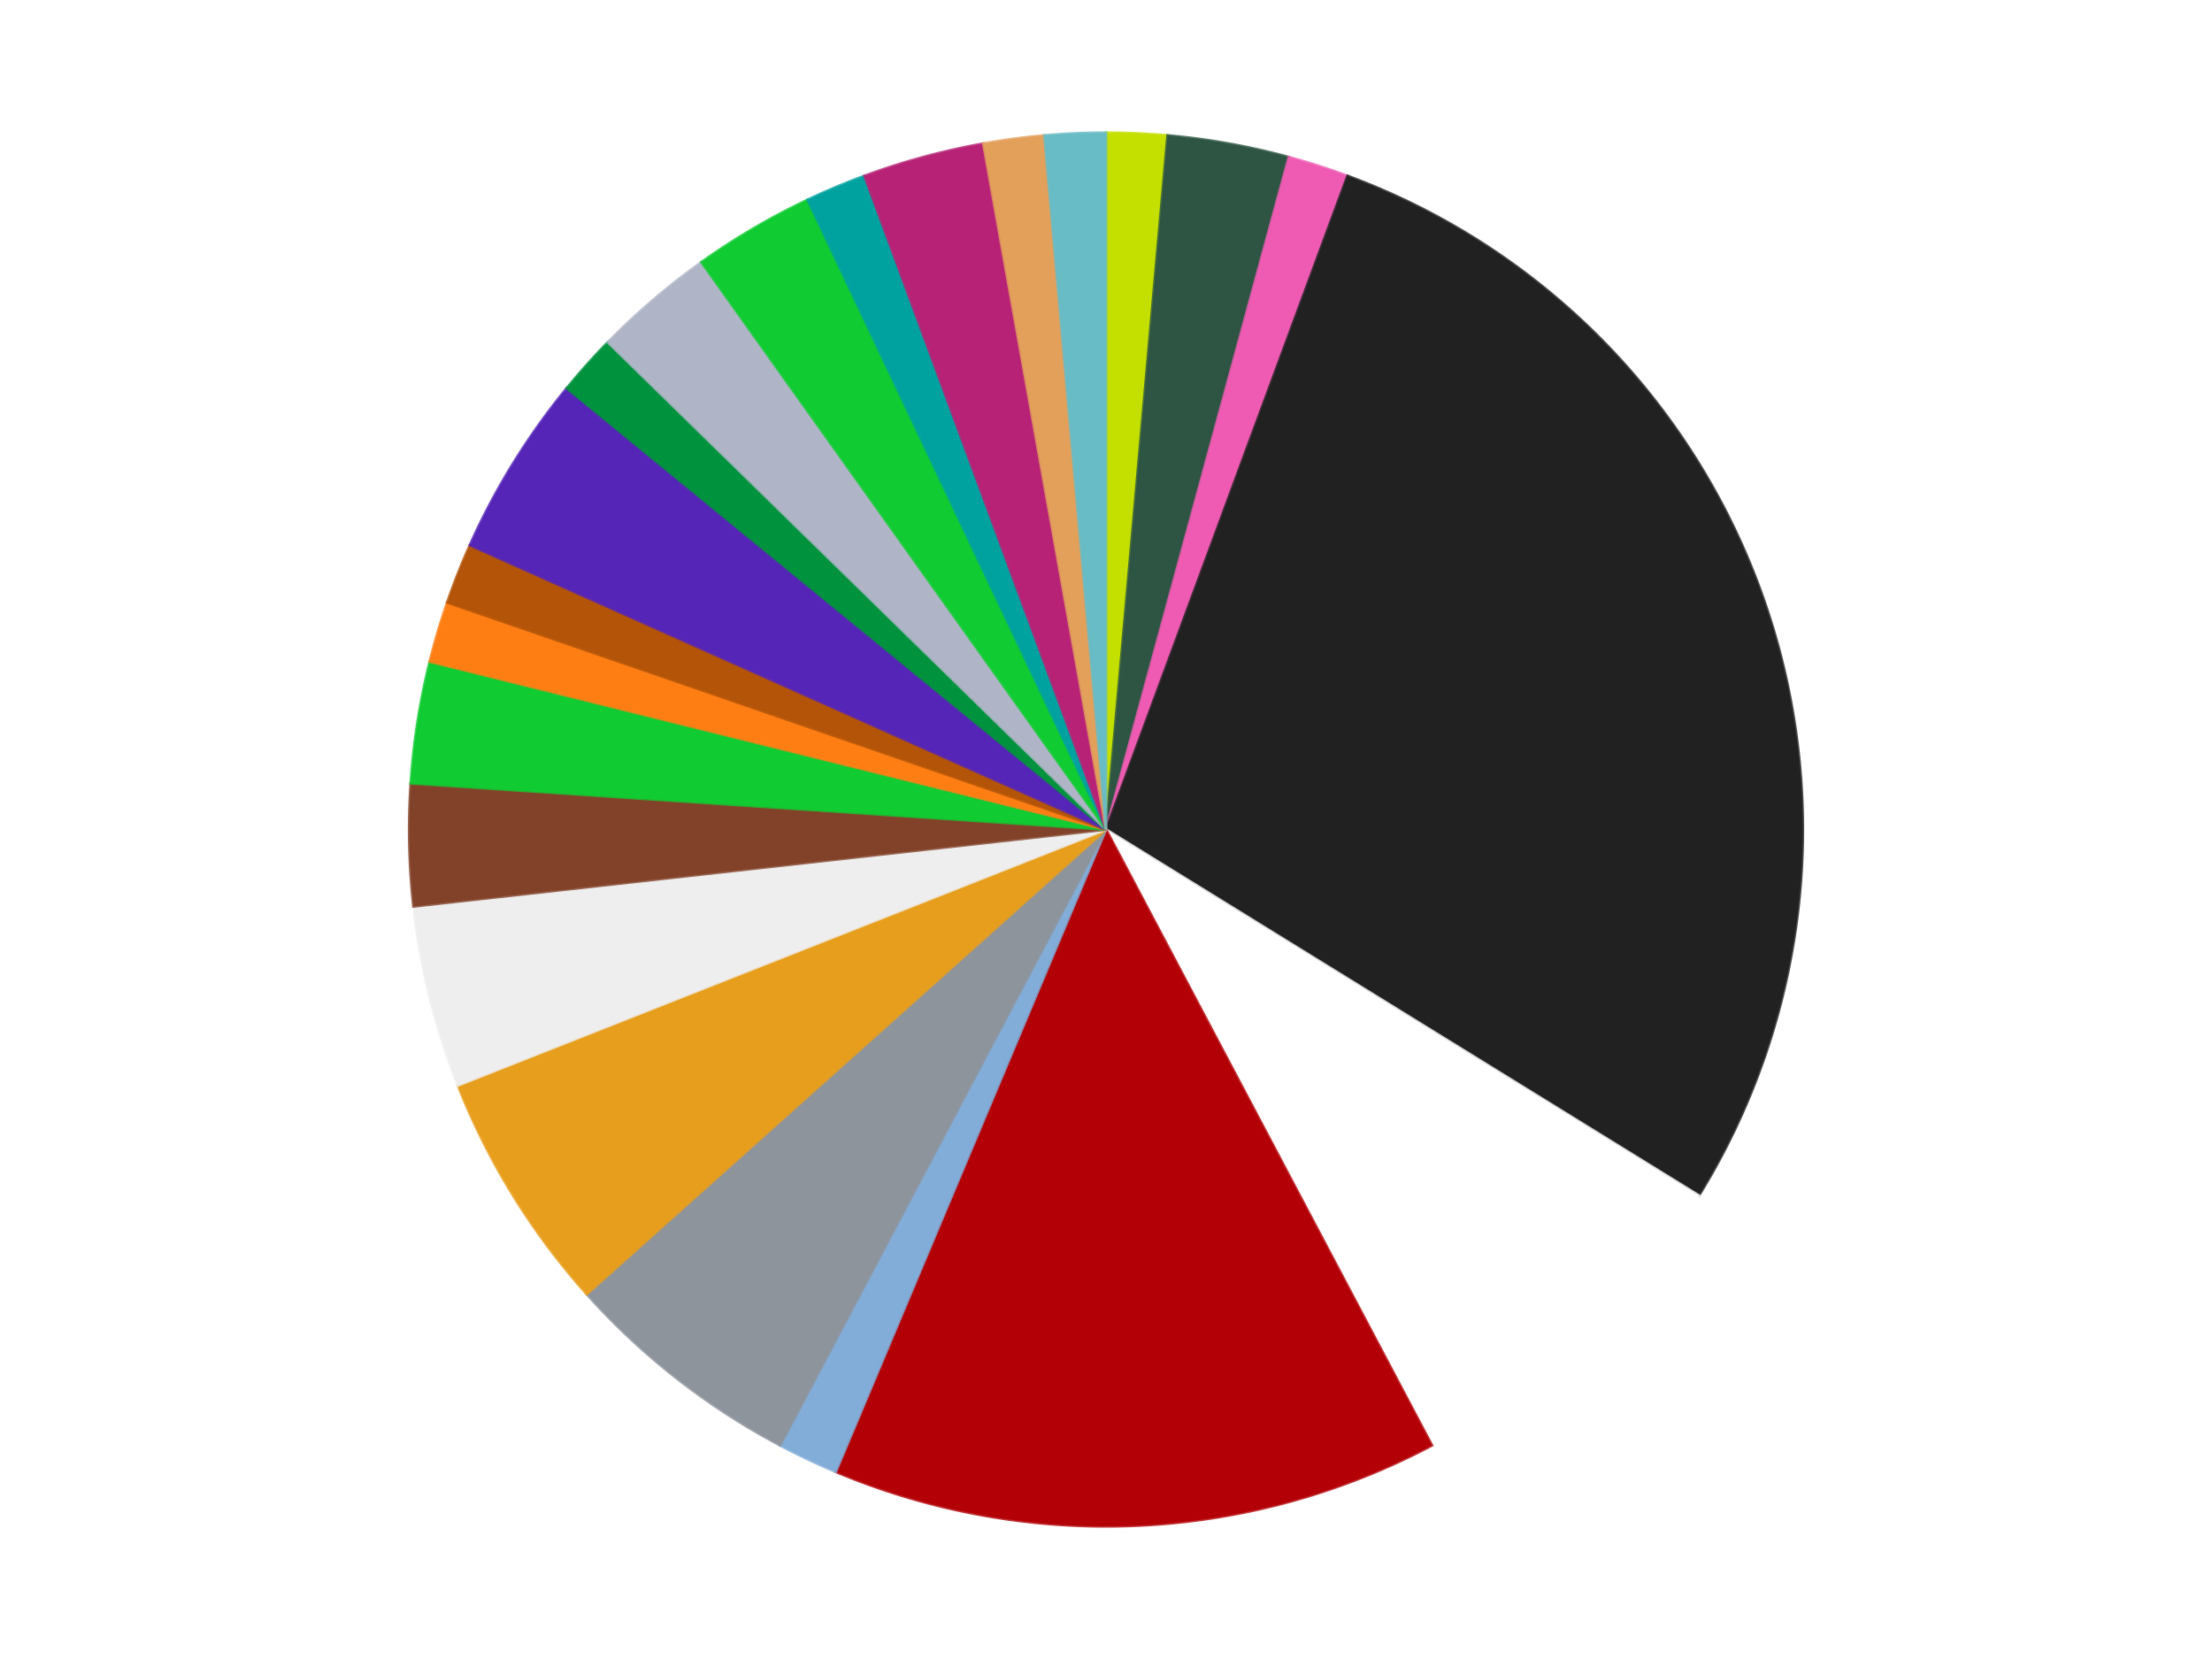 <?xml version='1.0' encoding='utf-8'?>
<svg xmlns="http://www.w3.org/2000/svg" xmlns:xlink="http://www.w3.org/1999/xlink" id="chart-2c5dd291-b6ca-4367-a32c-5e0ff39d1474" class="pygal-chart" viewBox="0 0 800 600"><!--Generated with pygal 3.0.5 (lxml) ©Kozea 2012-2016 on 2025-10-10--><!--http://pygal.org--><!--http://github.com/Kozea/pygal--><defs><style type="text/css">#chart-2c5dd291-b6ca-4367-a32c-5e0ff39d1474{-webkit-user-select:none;-webkit-font-smoothing:antialiased;font-family:Consolas,"Liberation Mono",Menlo,Courier,monospace}#chart-2c5dd291-b6ca-4367-a32c-5e0ff39d1474 .title{font-family:Consolas,"Liberation Mono",Menlo,Courier,monospace;font-size:16px}#chart-2c5dd291-b6ca-4367-a32c-5e0ff39d1474 .legends .legend text{font-family:Consolas,"Liberation Mono",Menlo,Courier,monospace;font-size:14px}#chart-2c5dd291-b6ca-4367-a32c-5e0ff39d1474 .axis text{font-family:Consolas,"Liberation Mono",Menlo,Courier,monospace;font-size:10px}#chart-2c5dd291-b6ca-4367-a32c-5e0ff39d1474 .axis text.major{font-family:Consolas,"Liberation Mono",Menlo,Courier,monospace;font-size:10px}#chart-2c5dd291-b6ca-4367-a32c-5e0ff39d1474 .text-overlay text.value{font-family:Consolas,"Liberation Mono",Menlo,Courier,monospace;font-size:16px}#chart-2c5dd291-b6ca-4367-a32c-5e0ff39d1474 .text-overlay text.label{font-family:Consolas,"Liberation Mono",Menlo,Courier,monospace;font-size:10px}#chart-2c5dd291-b6ca-4367-a32c-5e0ff39d1474 .tooltip{font-family:Consolas,"Liberation Mono",Menlo,Courier,monospace;font-size:14px}#chart-2c5dd291-b6ca-4367-a32c-5e0ff39d1474 text.no_data{font-family:Consolas,"Liberation Mono",Menlo,Courier,monospace;font-size:64px}
#chart-2c5dd291-b6ca-4367-a32c-5e0ff39d1474{background-color:transparent}#chart-2c5dd291-b6ca-4367-a32c-5e0ff39d1474 path,#chart-2c5dd291-b6ca-4367-a32c-5e0ff39d1474 line,#chart-2c5dd291-b6ca-4367-a32c-5e0ff39d1474 rect,#chart-2c5dd291-b6ca-4367-a32c-5e0ff39d1474 circle{-webkit-transition:150ms;-moz-transition:150ms;transition:150ms}#chart-2c5dd291-b6ca-4367-a32c-5e0ff39d1474 .graph &gt; .background{fill:transparent}#chart-2c5dd291-b6ca-4367-a32c-5e0ff39d1474 .plot &gt; .background{fill:transparent}#chart-2c5dd291-b6ca-4367-a32c-5e0ff39d1474 .graph{fill:rgba(0,0,0,.87)}#chart-2c5dd291-b6ca-4367-a32c-5e0ff39d1474 text.no_data{fill:rgba(0,0,0,1)}#chart-2c5dd291-b6ca-4367-a32c-5e0ff39d1474 .title{fill:rgba(0,0,0,1)}#chart-2c5dd291-b6ca-4367-a32c-5e0ff39d1474 .legends .legend text{fill:rgba(0,0,0,.87)}#chart-2c5dd291-b6ca-4367-a32c-5e0ff39d1474 .legends .legend:hover text{fill:rgba(0,0,0,1)}#chart-2c5dd291-b6ca-4367-a32c-5e0ff39d1474 .axis .line{stroke:rgba(0,0,0,1)}#chart-2c5dd291-b6ca-4367-a32c-5e0ff39d1474 .axis .guide.line{stroke:rgba(0,0,0,.54)}#chart-2c5dd291-b6ca-4367-a32c-5e0ff39d1474 .axis .major.line{stroke:rgba(0,0,0,.87)}#chart-2c5dd291-b6ca-4367-a32c-5e0ff39d1474 .axis text.major{fill:rgba(0,0,0,1)}#chart-2c5dd291-b6ca-4367-a32c-5e0ff39d1474 .axis.y .guides:hover .guide.line,#chart-2c5dd291-b6ca-4367-a32c-5e0ff39d1474 .line-graph .axis.x .guides:hover .guide.line,#chart-2c5dd291-b6ca-4367-a32c-5e0ff39d1474 .stackedline-graph .axis.x .guides:hover .guide.line,#chart-2c5dd291-b6ca-4367-a32c-5e0ff39d1474 .xy-graph .axis.x .guides:hover .guide.line{stroke:rgba(0,0,0,1)}#chart-2c5dd291-b6ca-4367-a32c-5e0ff39d1474 .axis .guides:hover text{fill:rgba(0,0,0,1)}#chart-2c5dd291-b6ca-4367-a32c-5e0ff39d1474 .reactive{fill-opacity:1.0;stroke-opacity:.8;stroke-width:1}#chart-2c5dd291-b6ca-4367-a32c-5e0ff39d1474 .ci{stroke:rgba(0,0,0,.87)}#chart-2c5dd291-b6ca-4367-a32c-5e0ff39d1474 .reactive.active,#chart-2c5dd291-b6ca-4367-a32c-5e0ff39d1474 .active .reactive{fill-opacity:0.6;stroke-opacity:.9;stroke-width:4}#chart-2c5dd291-b6ca-4367-a32c-5e0ff39d1474 .ci .reactive.active{stroke-width:1.5}#chart-2c5dd291-b6ca-4367-a32c-5e0ff39d1474 .series text{fill:rgba(0,0,0,1)}#chart-2c5dd291-b6ca-4367-a32c-5e0ff39d1474 .tooltip rect{fill:transparent;stroke:rgba(0,0,0,1);-webkit-transition:opacity 150ms;-moz-transition:opacity 150ms;transition:opacity 150ms}#chart-2c5dd291-b6ca-4367-a32c-5e0ff39d1474 .tooltip .label{fill:rgba(0,0,0,.87)}#chart-2c5dd291-b6ca-4367-a32c-5e0ff39d1474 .tooltip .label{fill:rgba(0,0,0,.87)}#chart-2c5dd291-b6ca-4367-a32c-5e0ff39d1474 .tooltip .legend{font-size:.8em;fill:rgba(0,0,0,.54)}#chart-2c5dd291-b6ca-4367-a32c-5e0ff39d1474 .tooltip .x_label{font-size:.6em;fill:rgba(0,0,0,1)}#chart-2c5dd291-b6ca-4367-a32c-5e0ff39d1474 .tooltip .xlink{font-size:.5em;text-decoration:underline}#chart-2c5dd291-b6ca-4367-a32c-5e0ff39d1474 .tooltip .value{font-size:1.5em}#chart-2c5dd291-b6ca-4367-a32c-5e0ff39d1474 .bound{font-size:.5em}#chart-2c5dd291-b6ca-4367-a32c-5e0ff39d1474 .max-value{font-size:.75em;fill:rgba(0,0,0,.54)}#chart-2c5dd291-b6ca-4367-a32c-5e0ff39d1474 .map-element{fill:transparent;stroke:rgba(0,0,0,.54) !important}#chart-2c5dd291-b6ca-4367-a32c-5e0ff39d1474 .map-element .reactive{fill-opacity:inherit;stroke-opacity:inherit}#chart-2c5dd291-b6ca-4367-a32c-5e0ff39d1474 .color-0,#chart-2c5dd291-b6ca-4367-a32c-5e0ff39d1474 .color-0 a:visited{stroke:#f44336;fill:#f44336}#chart-2c5dd291-b6ca-4367-a32c-5e0ff39d1474 .color-1,#chart-2c5dd291-b6ca-4367-a32c-5e0ff39d1474 .color-1 a:visited{stroke:#3f51b5;fill:#3f51b5}#chart-2c5dd291-b6ca-4367-a32c-5e0ff39d1474 .color-2,#chart-2c5dd291-b6ca-4367-a32c-5e0ff39d1474 .color-2 a:visited{stroke:#009688;fill:#009688}#chart-2c5dd291-b6ca-4367-a32c-5e0ff39d1474 .color-3,#chart-2c5dd291-b6ca-4367-a32c-5e0ff39d1474 .color-3 a:visited{stroke:#ffc107;fill:#ffc107}#chart-2c5dd291-b6ca-4367-a32c-5e0ff39d1474 .color-4,#chart-2c5dd291-b6ca-4367-a32c-5e0ff39d1474 .color-4 a:visited{stroke:#ff5722;fill:#ff5722}#chart-2c5dd291-b6ca-4367-a32c-5e0ff39d1474 .color-5,#chart-2c5dd291-b6ca-4367-a32c-5e0ff39d1474 .color-5 a:visited{stroke:#9c27b0;fill:#9c27b0}#chart-2c5dd291-b6ca-4367-a32c-5e0ff39d1474 .color-6,#chart-2c5dd291-b6ca-4367-a32c-5e0ff39d1474 .color-6 a:visited{stroke:#03a9f4;fill:#03a9f4}#chart-2c5dd291-b6ca-4367-a32c-5e0ff39d1474 .color-7,#chart-2c5dd291-b6ca-4367-a32c-5e0ff39d1474 .color-7 a:visited{stroke:#8bc34a;fill:#8bc34a}#chart-2c5dd291-b6ca-4367-a32c-5e0ff39d1474 .color-8,#chart-2c5dd291-b6ca-4367-a32c-5e0ff39d1474 .color-8 a:visited{stroke:#ff9800;fill:#ff9800}#chart-2c5dd291-b6ca-4367-a32c-5e0ff39d1474 .color-9,#chart-2c5dd291-b6ca-4367-a32c-5e0ff39d1474 .color-9 a:visited{stroke:#e91e63;fill:#e91e63}#chart-2c5dd291-b6ca-4367-a32c-5e0ff39d1474 .color-10,#chart-2c5dd291-b6ca-4367-a32c-5e0ff39d1474 .color-10 a:visited{stroke:#2196f3;fill:#2196f3}#chart-2c5dd291-b6ca-4367-a32c-5e0ff39d1474 .color-11,#chart-2c5dd291-b6ca-4367-a32c-5e0ff39d1474 .color-11 a:visited{stroke:#4caf50;fill:#4caf50}#chart-2c5dd291-b6ca-4367-a32c-5e0ff39d1474 .color-12,#chart-2c5dd291-b6ca-4367-a32c-5e0ff39d1474 .color-12 a:visited{stroke:#ffeb3b;fill:#ffeb3b}#chart-2c5dd291-b6ca-4367-a32c-5e0ff39d1474 .color-13,#chart-2c5dd291-b6ca-4367-a32c-5e0ff39d1474 .color-13 a:visited{stroke:#673ab7;fill:#673ab7}#chart-2c5dd291-b6ca-4367-a32c-5e0ff39d1474 .color-14,#chart-2c5dd291-b6ca-4367-a32c-5e0ff39d1474 .color-14 a:visited{stroke:#00bcd4;fill:#00bcd4}#chart-2c5dd291-b6ca-4367-a32c-5e0ff39d1474 .color-15,#chart-2c5dd291-b6ca-4367-a32c-5e0ff39d1474 .color-15 a:visited{stroke:#cddc39;fill:#cddc39}#chart-2c5dd291-b6ca-4367-a32c-5e0ff39d1474 .color-16,#chart-2c5dd291-b6ca-4367-a32c-5e0ff39d1474 .color-16 a:visited{stroke:#9e9e9e;fill:#9e9e9e}#chart-2c5dd291-b6ca-4367-a32c-5e0ff39d1474 .color-17,#chart-2c5dd291-b6ca-4367-a32c-5e0ff39d1474 .color-17 a:visited{stroke:#607d8b;fill:#607d8b}#chart-2c5dd291-b6ca-4367-a32c-5e0ff39d1474 .color-18,#chart-2c5dd291-b6ca-4367-a32c-5e0ff39d1474 .color-18 a:visited{stroke:#7b0f07;fill:#7b0f07}#chart-2c5dd291-b6ca-4367-a32c-5e0ff39d1474 .color-19,#chart-2c5dd291-b6ca-4367-a32c-5e0ff39d1474 .color-19 a:visited{stroke:#141938;fill:#141938}#chart-2c5dd291-b6ca-4367-a32c-5e0ff39d1474 .color-20,#chart-2c5dd291-b6ca-4367-a32c-5e0ff39d1474 .color-20 a:visited{stroke:#000000;fill:#000000}#chart-2c5dd291-b6ca-4367-a32c-5e0ff39d1474 .color-21,#chart-2c5dd291-b6ca-4367-a32c-5e0ff39d1474 .color-21 a:visited{stroke:#5e4600;fill:#5e4600}#chart-2c5dd291-b6ca-4367-a32c-5e0ff39d1474 .text-overlay .color-0 text{fill:black}#chart-2c5dd291-b6ca-4367-a32c-5e0ff39d1474 .text-overlay .color-1 text{fill:black}#chart-2c5dd291-b6ca-4367-a32c-5e0ff39d1474 .text-overlay .color-2 text{fill:black}#chart-2c5dd291-b6ca-4367-a32c-5e0ff39d1474 .text-overlay .color-3 text{fill:black}#chart-2c5dd291-b6ca-4367-a32c-5e0ff39d1474 .text-overlay .color-4 text{fill:black}#chart-2c5dd291-b6ca-4367-a32c-5e0ff39d1474 .text-overlay .color-5 text{fill:black}#chart-2c5dd291-b6ca-4367-a32c-5e0ff39d1474 .text-overlay .color-6 text{fill:black}#chart-2c5dd291-b6ca-4367-a32c-5e0ff39d1474 .text-overlay .color-7 text{fill:black}#chart-2c5dd291-b6ca-4367-a32c-5e0ff39d1474 .text-overlay .color-8 text{fill:black}#chart-2c5dd291-b6ca-4367-a32c-5e0ff39d1474 .text-overlay .color-9 text{fill:black}#chart-2c5dd291-b6ca-4367-a32c-5e0ff39d1474 .text-overlay .color-10 text{fill:black}#chart-2c5dd291-b6ca-4367-a32c-5e0ff39d1474 .text-overlay .color-11 text{fill:black}#chart-2c5dd291-b6ca-4367-a32c-5e0ff39d1474 .text-overlay .color-12 text{fill:black}#chart-2c5dd291-b6ca-4367-a32c-5e0ff39d1474 .text-overlay .color-13 text{fill:black}#chart-2c5dd291-b6ca-4367-a32c-5e0ff39d1474 .text-overlay .color-14 text{fill:black}#chart-2c5dd291-b6ca-4367-a32c-5e0ff39d1474 .text-overlay .color-15 text{fill:black}#chart-2c5dd291-b6ca-4367-a32c-5e0ff39d1474 .text-overlay .color-16 text{fill:black}#chart-2c5dd291-b6ca-4367-a32c-5e0ff39d1474 .text-overlay .color-17 text{fill:black}#chart-2c5dd291-b6ca-4367-a32c-5e0ff39d1474 .text-overlay .color-18 text{fill:black}#chart-2c5dd291-b6ca-4367-a32c-5e0ff39d1474 .text-overlay .color-19 text{fill:white}#chart-2c5dd291-b6ca-4367-a32c-5e0ff39d1474 .text-overlay .color-20 text{fill:white}#chart-2c5dd291-b6ca-4367-a32c-5e0ff39d1474 .text-overlay .color-21 text{fill:black}
#chart-2c5dd291-b6ca-4367-a32c-5e0ff39d1474 text.no_data{text-anchor:middle}#chart-2c5dd291-b6ca-4367-a32c-5e0ff39d1474 .guide.line{fill:none}#chart-2c5dd291-b6ca-4367-a32c-5e0ff39d1474 .centered{text-anchor:middle}#chart-2c5dd291-b6ca-4367-a32c-5e0ff39d1474 .title{text-anchor:middle}#chart-2c5dd291-b6ca-4367-a32c-5e0ff39d1474 .legends .legend text{fill-opacity:1}#chart-2c5dd291-b6ca-4367-a32c-5e0ff39d1474 .axis.x text{text-anchor:middle}#chart-2c5dd291-b6ca-4367-a32c-5e0ff39d1474 .axis.x:not(.web) text[transform]{text-anchor:start}#chart-2c5dd291-b6ca-4367-a32c-5e0ff39d1474 .axis.x:not(.web) text[transform].backwards{text-anchor:end}#chart-2c5dd291-b6ca-4367-a32c-5e0ff39d1474 .axis.y text{text-anchor:end}#chart-2c5dd291-b6ca-4367-a32c-5e0ff39d1474 .axis.y text[transform].backwards{text-anchor:start}#chart-2c5dd291-b6ca-4367-a32c-5e0ff39d1474 .axis.y2 text{text-anchor:start}#chart-2c5dd291-b6ca-4367-a32c-5e0ff39d1474 .axis.y2 text[transform].backwards{text-anchor:end}#chart-2c5dd291-b6ca-4367-a32c-5e0ff39d1474 .axis .guide.line{stroke-dasharray:4,4;stroke:black}#chart-2c5dd291-b6ca-4367-a32c-5e0ff39d1474 .axis .major.guide.line{stroke-dasharray:6,6;stroke:black}#chart-2c5dd291-b6ca-4367-a32c-5e0ff39d1474 .horizontal .axis.y .guide.line,#chart-2c5dd291-b6ca-4367-a32c-5e0ff39d1474 .horizontal .axis.y2 .guide.line,#chart-2c5dd291-b6ca-4367-a32c-5e0ff39d1474 .vertical .axis.x .guide.line{opacity:0}#chart-2c5dd291-b6ca-4367-a32c-5e0ff39d1474 .horizontal .axis.always_show .guide.line,#chart-2c5dd291-b6ca-4367-a32c-5e0ff39d1474 .vertical .axis.always_show .guide.line{opacity:1 !important}#chart-2c5dd291-b6ca-4367-a32c-5e0ff39d1474 .axis.y .guides:hover .guide.line,#chart-2c5dd291-b6ca-4367-a32c-5e0ff39d1474 .axis.y2 .guides:hover .guide.line,#chart-2c5dd291-b6ca-4367-a32c-5e0ff39d1474 .axis.x .guides:hover .guide.line{opacity:1}#chart-2c5dd291-b6ca-4367-a32c-5e0ff39d1474 .axis .guides:hover text{opacity:1}#chart-2c5dd291-b6ca-4367-a32c-5e0ff39d1474 .nofill{fill:none}#chart-2c5dd291-b6ca-4367-a32c-5e0ff39d1474 .subtle-fill{fill-opacity:.2}#chart-2c5dd291-b6ca-4367-a32c-5e0ff39d1474 .dot{stroke-width:1px;fill-opacity:1;stroke-opacity:1}#chart-2c5dd291-b6ca-4367-a32c-5e0ff39d1474 .dot.active{stroke-width:5px}#chart-2c5dd291-b6ca-4367-a32c-5e0ff39d1474 .dot.negative{fill:transparent}#chart-2c5dd291-b6ca-4367-a32c-5e0ff39d1474 text,#chart-2c5dd291-b6ca-4367-a32c-5e0ff39d1474 tspan{stroke:none !important}#chart-2c5dd291-b6ca-4367-a32c-5e0ff39d1474 .series text.active{opacity:1}#chart-2c5dd291-b6ca-4367-a32c-5e0ff39d1474 .tooltip rect{fill-opacity:.95;stroke-width:.5}#chart-2c5dd291-b6ca-4367-a32c-5e0ff39d1474 .tooltip text{fill-opacity:1}#chart-2c5dd291-b6ca-4367-a32c-5e0ff39d1474 .showable{visibility:hidden}#chart-2c5dd291-b6ca-4367-a32c-5e0ff39d1474 .showable.shown{visibility:visible}#chart-2c5dd291-b6ca-4367-a32c-5e0ff39d1474 .gauge-background{fill:rgba(229,229,229,1);stroke:none}#chart-2c5dd291-b6ca-4367-a32c-5e0ff39d1474 .bg-lines{stroke:transparent;stroke-width:2px}</style><script type="text/javascript">window.pygal = window.pygal || {};window.pygal.config = window.pygal.config || {};window.pygal.config['2c5dd291-b6ca-4367-a32c-5e0ff39d1474'] = {"allow_interruptions": false, "box_mode": "extremes", "classes": ["pygal-chart"], "css": ["file://style.css", "file://graph.css"], "defs": [], "disable_xml_declaration": false, "dots_size": 2.5, "dynamic_print_values": false, "explicit_size": false, "fill": false, "force_uri_protocol": "https", "formatter": null, "half_pie": false, "height": 600, "include_x_axis": false, "inner_radius": 0, "interpolate": null, "interpolation_parameters": {}, "interpolation_precision": 250, "inverse_y_axis": false, "js": ["//kozea.github.io/pygal.js/2.0.x/pygal-tooltips.min.js"], "legend_at_bottom": false, "legend_at_bottom_columns": null, "legend_box_size": 12, "logarithmic": false, "margin": 20, "margin_bottom": null, "margin_left": null, "margin_right": null, "margin_top": null, "max_scale": 16, "min_scale": 4, "missing_value_fill_truncation": "x", "no_data_text": "No data", "no_prefix": false, "order_min": null, "pretty_print": false, "print_labels": false, "print_values": false, "print_values_position": "center", "print_zeroes": true, "range": null, "rounded_bars": null, "secondary_range": null, "show_dots": true, "show_legend": false, "show_minor_x_labels": true, "show_minor_y_labels": true, "show_only_major_dots": false, "show_x_guides": false, "show_x_labels": true, "show_y_guides": true, "show_y_labels": true, "spacing": 10, "stack_from_top": false, "strict": false, "stroke": true, "stroke_style": null, "style": {"background": "transparent", "ci_colors": [], "colors": ["#F44336", "#3F51B5", "#009688", "#FFC107", "#FF5722", "#9C27B0", "#03A9F4", "#8BC34A", "#FF9800", "#E91E63", "#2196F3", "#4CAF50", "#FFEB3B", "#673AB7", "#00BCD4", "#CDDC39", "#9E9E9E", "#607D8B"], "dot_opacity": "1", "font_family": "Consolas, \"Liberation Mono\", Menlo, Courier, monospace", "foreground": "rgba(0, 0, 0, .87)", "foreground_strong": "rgba(0, 0, 0, 1)", "foreground_subtle": "rgba(0, 0, 0, .54)", "guide_stroke_color": "black", "guide_stroke_dasharray": "4,4", "label_font_family": "Consolas, \"Liberation Mono\", Menlo, Courier, monospace", "label_font_size": 10, "legend_font_family": "Consolas, \"Liberation Mono\", Menlo, Courier, monospace", "legend_font_size": 14, "major_guide_stroke_color": "black", "major_guide_stroke_dasharray": "6,6", "major_label_font_family": "Consolas, \"Liberation Mono\", Menlo, Courier, monospace", "major_label_font_size": 10, "no_data_font_family": "Consolas, \"Liberation Mono\", Menlo, Courier, monospace", "no_data_font_size": 64, "opacity": "1.0", "opacity_hover": "0.6", "plot_background": "transparent", "stroke_opacity": ".8", "stroke_opacity_hover": ".9", "stroke_width": "1", "stroke_width_hover": "4", "title_font_family": "Consolas, \"Liberation Mono\", Menlo, Courier, monospace", "title_font_size": 16, "tooltip_font_family": "Consolas, \"Liberation Mono\", Menlo, Courier, monospace", "tooltip_font_size": 14, "transition": "150ms", "value_background": "rgba(229, 229, 229, 1)", "value_colors": [], "value_font_family": "Consolas, \"Liberation Mono\", Menlo, Courier, monospace", "value_font_size": 16, "value_label_font_family": "Consolas, \"Liberation Mono\", Menlo, Courier, monospace", "value_label_font_size": 10}, "title": null, "tooltip_border_radius": 0, "tooltip_fancy_mode": true, "truncate_label": null, "truncate_legend": null, "width": 800, "x_label_rotation": 0, "x_labels": null, "x_labels_major": null, "x_labels_major_count": null, "x_labels_major_every": null, "x_title": null, "xrange": null, "y_label_rotation": 0, "y_labels": null, "y_labels_major": null, "y_labels_major_count": null, "y_labels_major_every": null, "y_title": null, "zero": 0, "legends": ["Lime", "Dark Green", "Dark Pink", "Black", "White", "Red", "Medium Blue", "Flat Silver", "Pearl Gold", "Trans-Clear", "Reddish Brown", "Bright Green", "Orange", "Dark Orange", "Trans-Purple", "Green", "Light Bluish Gray", "Trans-Bright Green", "Dark Turquoise", "Magenta", "Medium Nougat", "Trans-Light Blue"]}</script><script type="text/javascript" xlink:href="https://kozea.github.io/pygal.js/2.0.x/pygal-tooltips.min.js"/></defs><title>Pygal</title><g class="graph pie-graph vertical"><rect x="0" y="0" width="800" height="600" class="background"/><g transform="translate(20, 20)" class="plot"><rect x="0" y="0" width="760" height="560" class="background"/><g class="series serie-0 color-0"><g class="slices"><g class="slice" style="fill: #C4E000; stroke: #C4E000"><path d="M380 28 A252 252 0 0 1 402.272 28.986 L380 280 A0 0 0 0 0 380 280 z" class="slice reactive tooltip-trigger"/><desc class="value">1</desc><desc class="x centered">385.57340168739773</desc><desc class="y centered">154.12332545848332</desc></g></g></g><g class="series serie-1 color-1"><g class="slices"><g class="slice" style="fill: #2E5543; stroke: #2E5543"><path d="M402.272 28.986 A252 252 0 0 1 446.119 36.829 L380 280 A0 0 0 0 0 380 280 z" class="slice reactive tooltip-trigger"/><desc class="value">2</desc><desc class="x centered">402.1846328958006</desc><desc class="y centered">155.96838280793656</desc></g></g></g><g class="series serie-2 color-2"><g class="slices"><g class="slice" style="fill: #EF5BB3; stroke: #EF5BB3"><path d="M446.119 36.829 A252 252 0 0 1 467.352 43.624 L380 280 A0 0 0 0 0 380 280 z" class="slice reactive tooltip-trigger"/><desc class="value">1</desc><desc class="x centered">418.4055268593861</desc><desc class="y centered">159.99576879687544</desc></g></g></g><g class="series serie-3 color-3"><g class="slices"><g class="slice" style="fill: #212121; stroke: #212121"><path d="M467.352 43.624 A252 252 0 0 1 594.427 412.382 L380 280 A0 0 0 0 0 380 280 z" class="slice reactive tooltip-trigger"/><desc class="value">20</desc><desc class="x centered">499.12525295753227</desc><desc class="y centered">238.9491278070252</desc></g></g></g><g class="series serie-4 color-4"><g class="slices"><g class="slice" style="fill: #FFFFFF; stroke: #FFFFFF"><path d="M594.427 412.382 A252 252 0 0 1 497.869 502.735 L380 280 A0 0 0 0 0 380 280 z" class="slice reactive tooltip-trigger"/><desc class="value">6</desc><desc class="x centered">466.09023389338734</desc><desc class="y centered">372.0025631609351</desc></g></g></g><g class="series serie-5 color-5"><g class="slices"><g class="slice" style="fill: #B30006; stroke: #B30006"><path d="M497.869 502.735 A252 252 0 0 1 282.278 512.281 L380 280 A0 0 0 0 0 380 280 z" class="slice reactive tooltip-trigger"/><desc class="value">10</desc><desc class="x centered">385.57340168739773</desc><desc class="y centered">405.87667454151665</desc></g></g></g><g class="series serie-6 color-6"><g class="slices"><g class="slice" style="fill: #82ADD8; stroke: #82ADD8"><path d="M282.278 512.281 A252 252 0 0 1 262.131 502.735 L380 280 A0 0 0 0 0 380 280 z" class="slice reactive tooltip-trigger"/><desc class="value">1</desc><desc class="x centered">326.04932204870266</desc><desc class="y centered">393.8653781822877</desc></g></g></g><g class="series serie-7 color-7"><g class="slices"><g class="slice" style="fill: #8D949C; stroke: #8D949C"><path d="M262.131 502.735 A252 252 0 0 1 192.231 448.068 L380 280 A0 0 0 0 0 380 280 z" class="slice reactive tooltip-trigger"/><desc class="value">4</desc><desc class="x centered">302.3778486648341</desc><desc class="y centered">379.2512046380325</desc></g></g></g><g class="series serie-8 color-8"><g class="slices"><g class="slice" style="fill: #E79E1D; stroke: #E79E1D"><path d="M192.231 448.068 A252 252 0 0 1 145.614 372.56 L380 280 A0 0 0 0 0 380 280 z" class="slice reactive tooltip-trigger"/><desc class="value">4</desc><desc class="x centered">272.78640883128014</desc><desc class="y centered">346.1909802670016</desc></g></g></g><g class="series serie-9 color-9"><g class="slices"><g class="slice" style="fill: #EEEEEE; stroke: #EEEEEE"><path d="M145.614 372.56 A252 252 0 0 1 129.54 307.819 L380 280 A0 0 0 0 0 380 280 z" class="slice reactive tooltip-trigger"/><desc class="value">3</desc><desc class="x centered">257.71282497443053</desc><desc class="y centered">310.36193050953347</desc></g></g></g><g class="series serie-10 color-10"><g class="slices"><g class="slice" style="fill: #82422A; stroke: #82422A"><path d="M129.54 307.819 A252 252 0 0 1 128.555 263.287 L380 280 A0 0 0 0 0 380 280 z" class="slice reactive tooltip-trigger"/><desc class="value">2</desc><desc class="x centered">254.03083513765938</desc><desc class="y centered">282.78738298130156</desc></g></g></g><g class="series serie-11 color-11"><g class="slices"><g class="slice" style="fill: #10CB31; stroke: #10CB31"><path d="M128.555 263.287 A252 252 0 0 1 135.426 219.276 L380 280 A0 0 0 0 0 380 280 z" class="slice reactive tooltip-trigger"/><desc class="value">2</desc><desc class="x centered">255.50796585404814</desc><desc class="y centered">260.5646344463719</desc></g></g></g><g class="series serie-12 color-12"><g class="slices"><g class="slice" style="fill: #FF7E14; stroke: #FF7E14"><path d="M135.426 219.276 A252 252 0 0 1 141.749 197.898 L380 280 A0 0 0 0 0 380 280 z" class="slice reactive tooltip-trigger"/><desc class="value">1</desc><desc class="x centered">259.175526217773</desc><desc class="y centered">244.25861592987854</desc></g></g></g><g class="series serie-13 color-13"><g class="slices"><g class="slice" style="fill: #B35408; stroke: #B35408"><path d="M141.749 197.898 A252 252 0 0 1 149.938 177.163 L380 280 A0 0 0 0 0 380 280 z" class="slice reactive tooltip-trigger"/><desc class="value">1</desc><desc class="x centered">262.8071611439551</desc><desc class="y centered">233.7199986942406</desc></g></g></g><g class="series serie-14 color-14"><g class="slices"><g class="slice" style="fill: #5525B7; stroke: #5525B7"><path d="M149.938 177.163 A252 252 0 0 1 184.98 120.402 L380 280 A0 0 0 0 0 380 280 z" class="slice reactive tooltip-trigger"/><desc class="value">3</desc><desc class="x centered">272.7864088312802</desc><desc class="y centered">213.80901973299837</desc></g></g></g><g class="series serie-15 color-15"><g class="slices"><g class="slice" style="fill: #00923D; stroke: #00923D"><path d="M184.98 120.402 A252 252 0 0 1 199.849 103.791 L380 280 A0 0 0 0 0 380 280 z" class="slice reactive tooltip-trigger"/><desc class="value">1</desc><desc class="x centered">286.11545635406003</desc><desc class="y centered">195.966123114582</desc></g></g></g><g class="series serie-16 color-16"><g class="slices"><g class="slice" style="fill: #AFB5C7; stroke: #AFB5C7"><path d="M199.849 103.791 A252 252 0 0 1 233.688 74.825 L380 280 A0 0 0 0 0 380 280 z" class="slice reactive tooltip-trigger"/><desc class="value">2</desc><desc class="x centered">298.06361022035793</desc><desc class="y centered">184.2794273425061</desc></g></g></g><g class="series serie-17 color-17"><g class="slices"><g class="slice" style="fill: #10Cb31; stroke: #10Cb31"><path d="M233.688 74.825 A252 252 0 0 1 272.099 52.269 L380 280 A0 0 0 0 0 380 280 z" class="slice reactive tooltip-trigger"/><desc class="value">2</desc><desc class="x centered">316.1970066169369</desc><desc class="y centered">171.34836386247648</desc></g></g></g><g class="series serie-18 color-18"><g class="slices"><g class="slice" style="fill: #00A29F; stroke: #00A29F"><path d="M272.099 52.269 A252 252 0 0 1 292.648 43.624 L380 280 A0 0 0 0 0 380 280 z" class="slice reactive tooltip-trigger"/><desc class="value">1</desc><desc class="x centered">331.1387742946644</desc><desc class="y centered">163.85965118628127</desc></g></g></g><g class="series serie-19 color-19"><g class="slices"><g class="slice" style="fill: #B72276; stroke: #B72276"><path d="M292.648 43.624 A252 252 0 0 1 335.631 31.937 L380 280 A0 0 0 0 0 380 280 z" class="slice reactive tooltip-trigger"/><desc class="value">2</desc><desc class="x centered">346.9402522191107</desc><desc class="y centered">158.41442077012593</desc></g></g></g><g class="series serie-20 color-20"><g class="slices"><g class="slice" style="fill: #E3A05B; stroke: #E3A05B"><path d="M335.631 31.937 A252 252 0 0 1 357.728 28.986 L380 280 A0 0 0 0 0 380 280 z" class="slice reactive tooltip-trigger"/><desc class="value">1</desc><desc class="x centered">363.3234143627081</desc><desc class="y centered">155.10848110667374</desc></g></g></g><g class="series serie-21 color-21"><g class="slices"><g class="slice" style="fill: #68BCC5; stroke: #68BCC5"><path d="M357.728 28.986 A252 252 0 0 1 380 28 L380 280 A0 0 0 0 0 380 280 z" class="slice reactive tooltip-trigger"/><desc class="value">1</desc><desc class="x centered">374.4265983126024</desc><desc class="y centered">154.12332545848332</desc></g></g></g></g><g class="titles"/><g transform="translate(20, 20)" class="plot overlay"><g class="series serie-0 color-0"/><g class="series serie-1 color-1"/><g class="series serie-2 color-2"/><g class="series serie-3 color-3"/><g class="series serie-4 color-4"/><g class="series serie-5 color-5"/><g class="series serie-6 color-6"/><g class="series serie-7 color-7"/><g class="series serie-8 color-8"/><g class="series serie-9 color-9"/><g class="series serie-10 color-10"/><g class="series serie-11 color-11"/><g class="series serie-12 color-12"/><g class="series serie-13 color-13"/><g class="series serie-14 color-14"/><g class="series serie-15 color-15"/><g class="series serie-16 color-16"/><g class="series serie-17 color-17"/><g class="series serie-18 color-18"/><g class="series serie-19 color-19"/><g class="series serie-20 color-20"/><g class="series serie-21 color-21"/></g><g transform="translate(20, 20)" class="plot text-overlay"><g class="series serie-0 color-0"/><g class="series serie-1 color-1"/><g class="series serie-2 color-2"/><g class="series serie-3 color-3"/><g class="series serie-4 color-4"/><g class="series serie-5 color-5"/><g class="series serie-6 color-6"/><g class="series serie-7 color-7"/><g class="series serie-8 color-8"/><g class="series serie-9 color-9"/><g class="series serie-10 color-10"/><g class="series serie-11 color-11"/><g class="series serie-12 color-12"/><g class="series serie-13 color-13"/><g class="series serie-14 color-14"/><g class="series serie-15 color-15"/><g class="series serie-16 color-16"/><g class="series serie-17 color-17"/><g class="series serie-18 color-18"/><g class="series serie-19 color-19"/><g class="series serie-20 color-20"/><g class="series serie-21 color-21"/></g><g transform="translate(20, 20)" class="plot tooltip-overlay"><g transform="translate(0 0)" style="opacity: 0" class="tooltip"><rect rx="0" ry="0" width="0" height="0" class="tooltip-box"/><g class="text"/></g></g></g></svg>